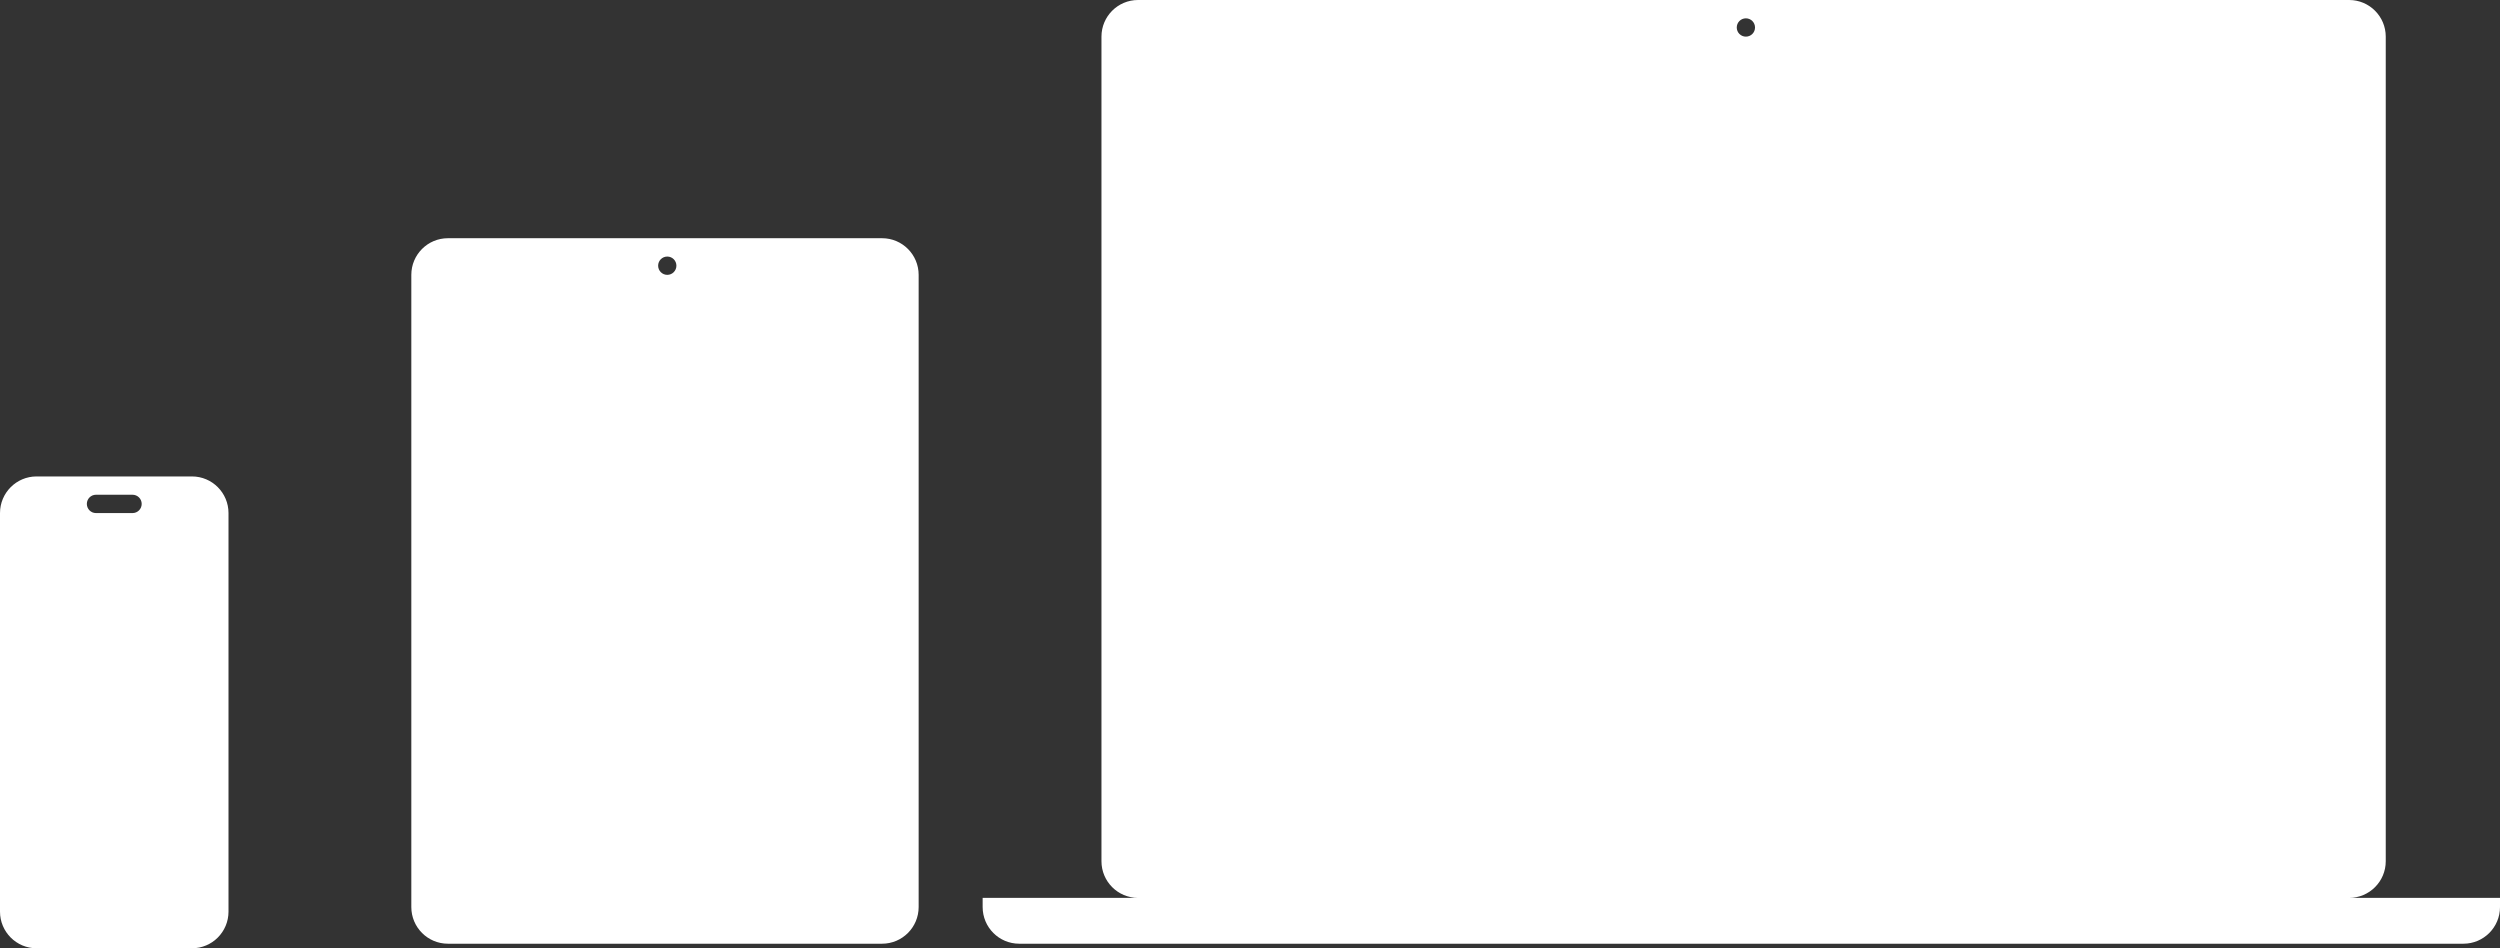 <svg width="87" height="33" viewBox="0 0 87 33" fill="none" xmlns="http://www.w3.org/2000/svg">
<rect x="0" y="0" width="87" height="33" fill="#333333" stroke="none"/>
<path fill-rule="evenodd" clip-rule="evenodd" d="M1.272 16.58C0.57 16.58 0 17.151 0 17.855V31.725C0 32.429 0.57 33 1.272 33H6.68C7.383 33 7.952 32.429 7.952 31.725V17.855C7.952 17.151 7.383 16.58 6.68 16.58H1.272ZM3.34 17.217C3.164 17.217 3.022 17.36 3.022 17.536C3.022 17.712 3.164 17.855 3.34 17.855H4.612C4.788 17.855 4.931 17.712 4.931 17.536C4.931 17.36 4.788 17.217 4.612 17.217H3.34Z" fill="white"/>
<path fill-rule="evenodd" clip-rule="evenodd" d="M15.587 8.29C14.884 8.29 14.314 8.861 14.314 9.565V31.565C14.314 32.27 14.884 32.841 15.587 32.841H30.697C31.399 32.841 31.969 32.27 31.969 31.565V9.565C31.969 8.861 31.399 8.29 30.697 8.29H15.587ZM23.221 8.928C23.046 8.928 22.903 9.07 22.903 9.246C22.903 9.422 23.046 9.565 23.221 9.565C23.397 9.565 23.539 9.422 23.539 9.246C23.539 9.07 23.397 8.928 23.221 8.928Z" fill="white"/>
<path fill-rule="evenodd" clip-rule="evenodd" d="M38.331 1.275C38.331 0.571 38.901 0 39.603 0H81.751C82.454 0 83.024 0.571 83.024 1.275V29.971C83.024 30.675 82.454 31.246 81.751 31.246H87V31.565C87 32.27 86.43 32.841 85.728 32.841H35.468C34.765 32.841 34.196 32.27 34.196 31.565V31.246H39.603C38.901 31.246 38.331 30.675 38.331 29.971V1.275ZM60.757 0.638C60.581 0.638 60.439 0.78 60.439 0.957C60.439 1.133 60.581 1.275 60.757 1.275C60.932 1.275 61.075 1.133 61.075 0.957C61.075 0.78 60.932 0.638 60.757 0.638Z" fill="white"/>
</svg>
